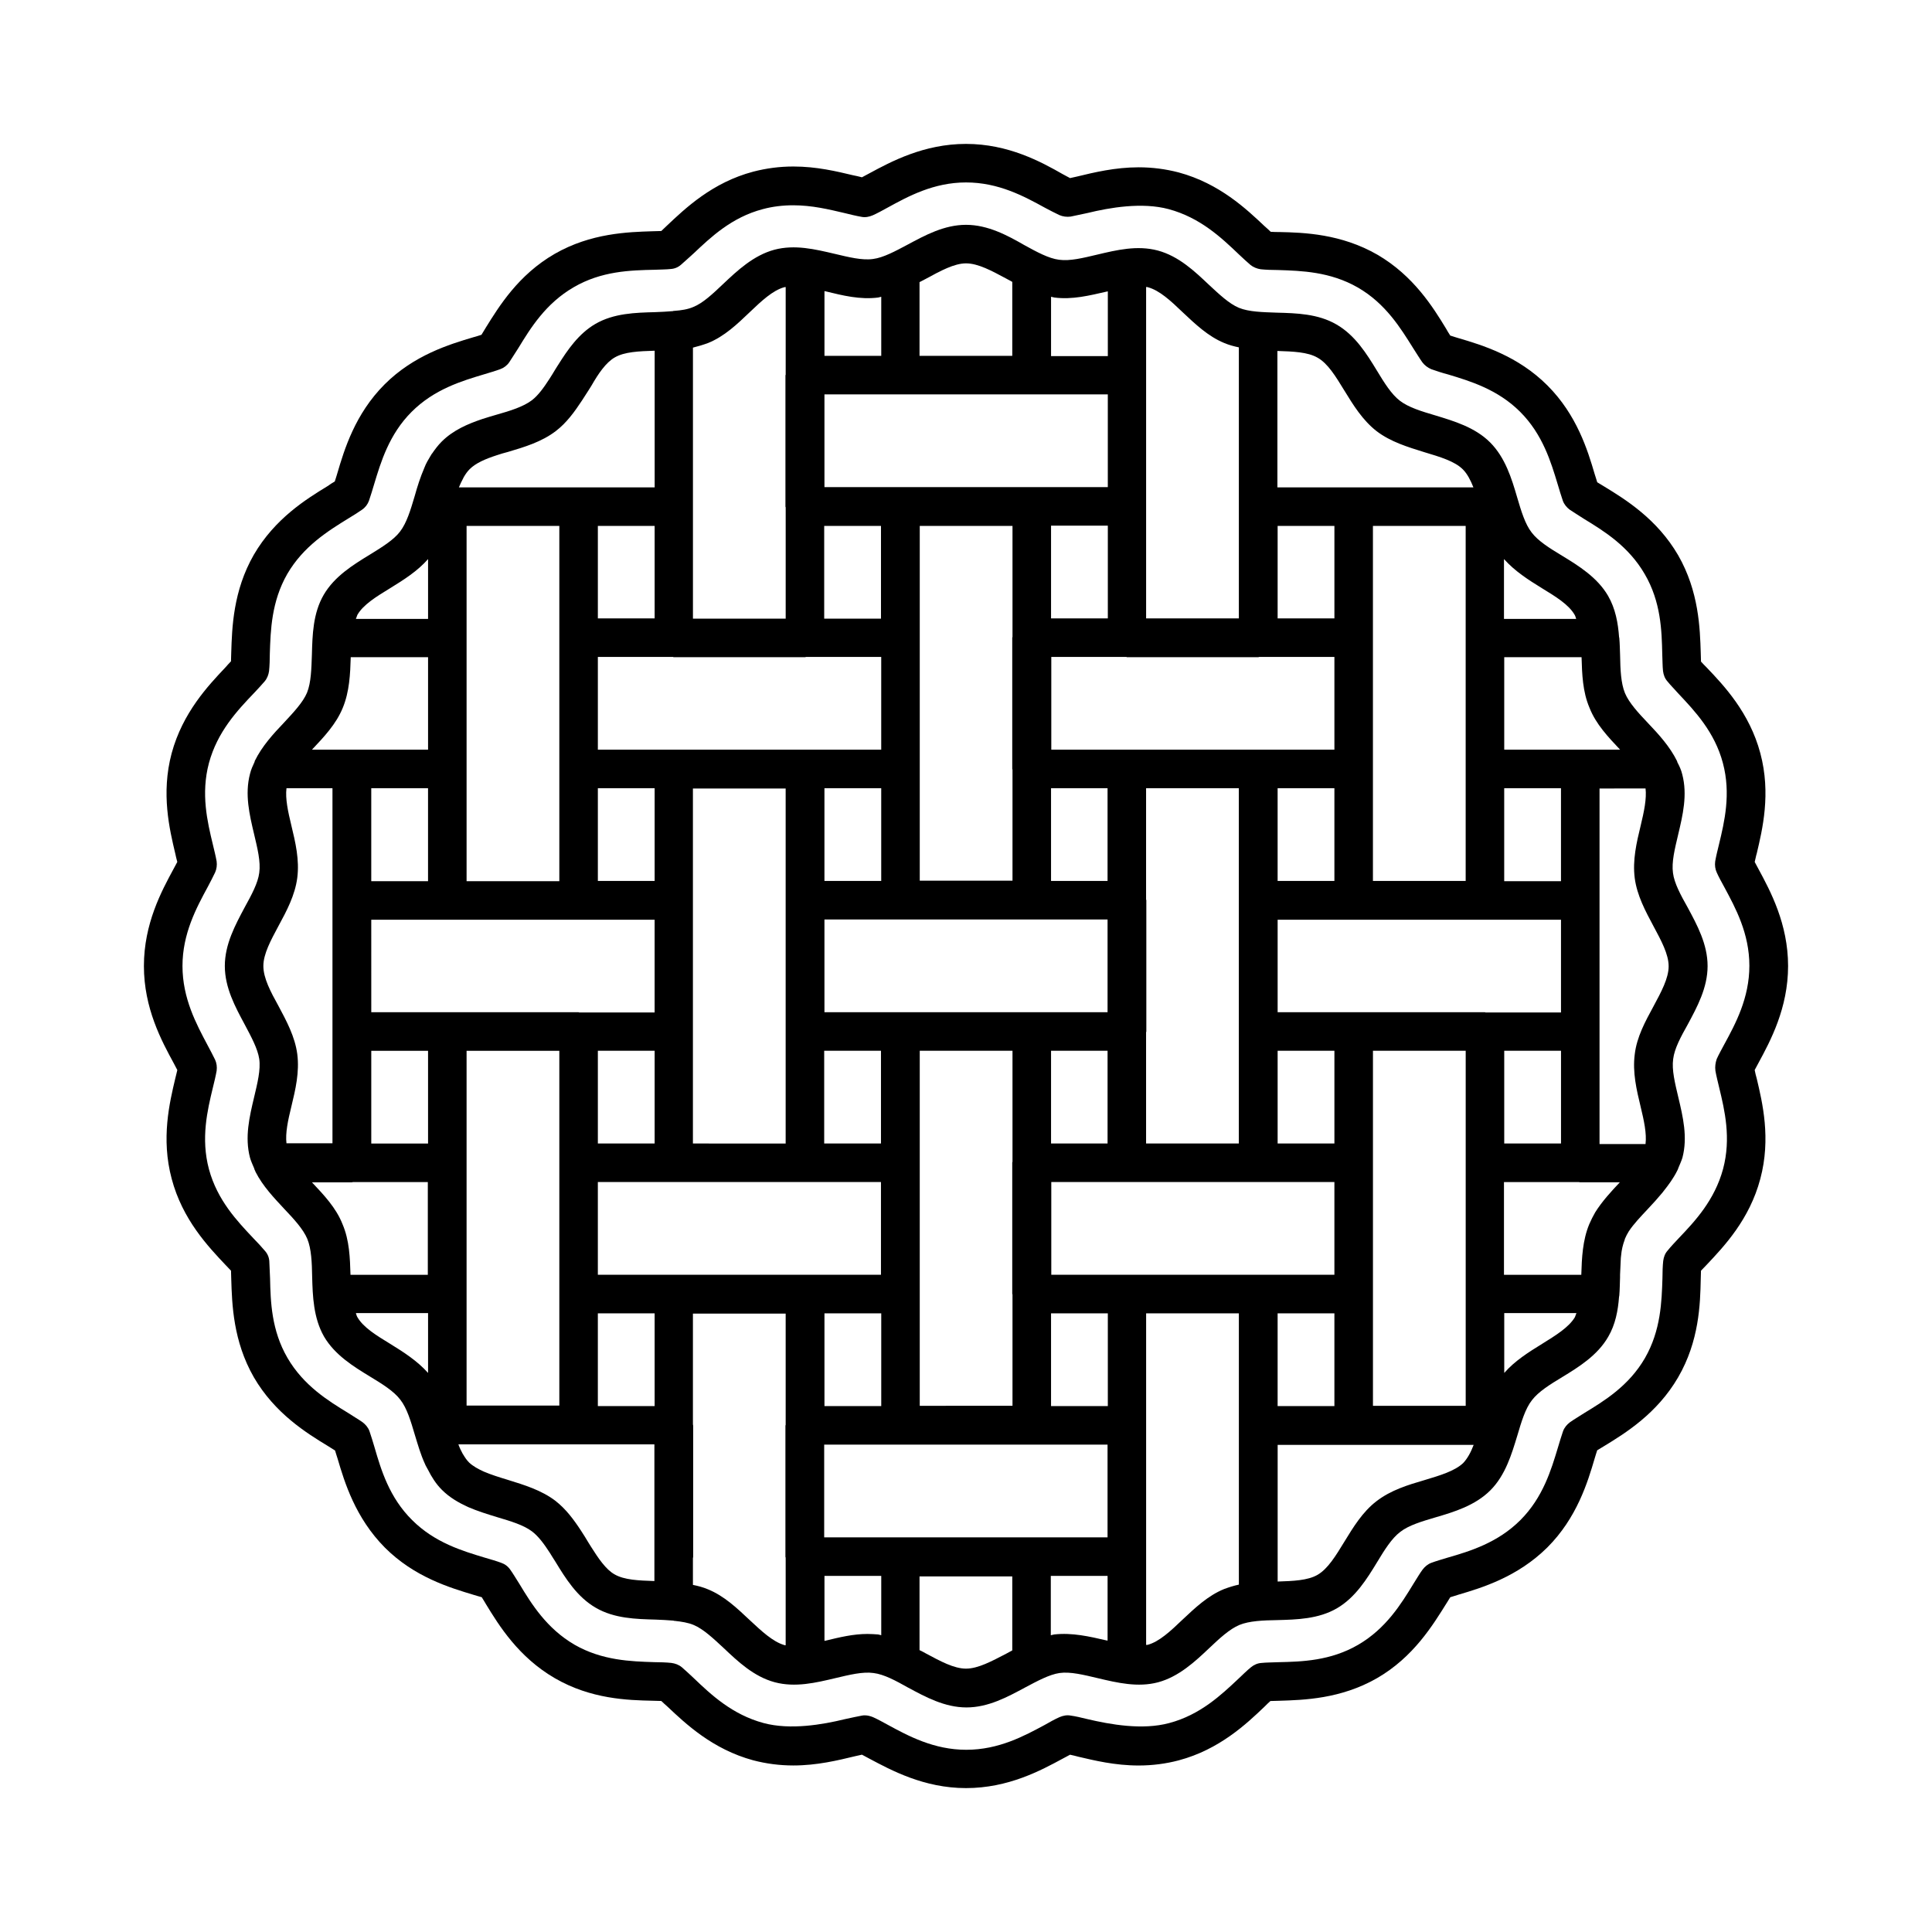 <?xml version="1.0" encoding="UTF-8"?>
<!-- Uploaded to: SVG Repo, www.svgrepo.com, Generator: SVG Repo Mixer Tools -->
<svg fill="#000000" width="800px" height="800px" version="1.1" viewBox="144 144 512 512" xmlns="http://www.w3.org/2000/svg">
 <g>
  <path d="m609.01 427.57c0.34-0.68 0.75-1.363 1.02-1.906 3.133-5.785 7.832-14.5 7.832-25.664s-4.699-19.879-7.828-25.668c-0.273-0.543-0.68-1.227-1.02-1.906 0.203-0.75 0.34-1.633 0.543-2.246 1.496-6.332 3.812-15.863 0.953-26.551-2.859-10.758-9.668-17.973-14.23-22.738-0.477-0.477-1.02-1.02-1.496-1.566 0-0.75-0.066-1.566-0.066-2.246-0.203-6.535-0.477-16.34-5.992-25.938-5.582-9.602-13.957-14.773-19.539-18.18-0.543-0.34-1.227-0.75-1.906-1.156-0.203-0.75-0.477-1.496-0.68-2.18-1.84-6.262-4.699-15.66-12.527-23.488s-17.293-10.688-23.555-12.527c-0.613-0.203-1.43-0.41-2.18-0.68-0.41-0.613-0.816-1.293-1.156-1.906-3.402-5.582-8.578-13.957-18.18-19.539-9.602-5.516-19.402-5.856-25.938-5.992-0.68 0-1.496 0-2.316-0.066-0.477-0.477-1.02-0.953-1.633-1.496-4.766-4.492-11.914-11.301-22.738-14.23-3.402-0.887-6.945-1.363-10.621-1.363-6.262 0-11.848 1.363-16.34 2.449-0.543 0.137-1.227 0.273-1.84 0.41-0.613-0.34-1.293-0.68-1.906-1.02-5.727-3.273-14.441-8.039-25.672-8.039-11.164 0-19.879 4.699-25.668 7.828-0.543 0.273-1.227 0.68-1.906 1.02-0.816-0.203-1.633-0.41-2.383-0.543-4.289-1.02-9.602-2.316-15.797-2.316-3.676 0-7.215 0.477-10.621 1.363-10.824 2.859-17.973 9.668-22.945 14.367-0.41 0.41-0.953 0.887-1.43 1.363-0.68 0-1.496 0.066-2.316 0.066-6.469 0.203-16.34 0.477-25.938 5.992-9.668 5.582-14.773 13.957-18.246 19.539-0.34 0.543-0.75 1.227-1.156 1.906-0.75 0.273-1.566 0.477-2.246 0.68-6.195 1.84-15.66 4.699-23.422 12.461-7.828 7.828-10.688 17.293-12.527 23.555-0.203 0.613-0.41 1.43-0.68 2.18-0.613 0.34-1.227 0.75-1.906 1.227-5.582 3.402-13.957 8.578-19.539 18.18-5.516 9.594-5.785 19.398-5.992 25.934 0 0.68-0.066 1.496-0.066 2.316-0.477 0.477-0.953 1.02-1.496 1.633-4.492 4.766-11.301 11.914-14.23 22.738-2.859 10.688-0.543 20.219 0.953 26.551 0.137 0.68 0.34 1.496 0.543 2.246-0.34 0.613-0.68 1.293-1.02 1.906-3.133 5.789-7.828 14.438-7.828 25.672s4.699 19.879 7.965 25.871c0.273 0.543 0.613 1.156 0.887 1.703-0.203 0.75-0.34 1.566-0.543 2.246-1.496 6.332-3.812 15.863-0.953 26.551 2.859 10.824 9.668 17.973 14.297 22.875 0.41 0.477 0.953 0.953 1.43 1.496 0 0.816 0.066 1.633 0.066 2.316 0.203 6.535 0.477 16.34 5.992 25.938 5.582 9.602 13.957 14.773 19.676 18.246 0.543 0.34 1.227 0.75 1.84 1.156 0.203 0.75 0.477 1.496 0.68 2.18 1.84 6.262 4.699 15.66 12.527 23.555 7.828 7.828 17.227 10.621 23.555 12.527 0.613 0.203 1.43 0.41 2.109 0.613 0.41 0.613 0.816 1.363 1.156 1.906 3.402 5.582 8.578 13.957 18.18 19.539s19.402 5.856 25.938 5.992c0.68 0 1.496 0.066 2.316 0.066 0.477 0.477 1.02 0.953 1.633 1.496 4.766 4.492 11.914 11.301 22.738 14.23 3.402 0.887 6.945 1.363 10.621 1.363 6.262 0 11.848-1.363 16.34-2.449 0.543-0.137 1.227-0.273 1.84-0.41 0.68 0.34 1.363 0.75 1.906 1.02 5.785 3.07 14.5 7.836 25.668 7.836 11.234 0 19.879-4.699 25.668-7.828 0.543-0.273 1.227-0.68 1.906-1.02 0.68 0.137 1.496 0.34 2.246 0.543 4.086 0.953 9.602 2.316 15.93 2.316 3.676 0 7.285-0.477 10.621-1.363 10.758-2.859 17.973-9.668 22.738-14.23 0.477-0.477 1.02-1.02 1.566-1.496 0.75 0 1.633-0.066 2.316-0.066 6.535-0.203 16.34-0.477 25.938-5.992 9.668-5.582 14.773-14.023 18.52-20.016 0.273-0.477 0.613-0.953 0.887-1.43 0.75-0.203 1.496-0.477 2.18-0.68 6.262-1.84 15.66-4.699 23.555-12.527 7.828-7.828 10.688-17.293 12.527-23.555 0.203-0.613 0.41-1.43 0.68-2.18 0.68-0.41 1.363-0.816 1.906-1.156 5.582-3.402 13.957-8.578 19.539-18.18 5.582-9.602 5.856-19.402 5.992-26.008 0-0.68 0.066-1.496 0.066-2.246 0.543-0.543 1.09-1.156 1.566-1.633 4.492-4.766 11.301-11.914 14.16-22.738 2.859-10.688 0.543-20.219-0.953-26.551-0.203-0.691-0.406-1.508-0.543-2.258zm-10.418 0.137c0.203 1.227 0.68 3.133 1.02 4.562 1.43 5.922 3.199 13.344 1.02 21.516-2.246 8.305-7.488 13.891-11.711 18.312-0.953 1.02-2.246 2.383-2.996 3.336-0.68 0.75-1.02 1.703-1.156 2.723-0.137 1.156-0.203 3.133-0.203 4.629-0.203 6.129-0.41 13.754-4.629 21.105-4.289 7.422-10.824 11.371-16.066 14.57-1.156 0.75-2.859 1.77-3.812 2.449-0.816 0.613-1.496 1.43-1.84 2.383-0.41 1.156-0.953 2.996-1.363 4.356-1.77 5.856-3.949 13.207-9.941 19.199-5.992 5.992-13.344 8.238-19.266 9.941-1.363 0.41-3.199 0.953-4.289 1.363-0.953 0.34-1.77 1.02-2.383 1.84-0.613 0.816-1.43 2.18-2.449 3.812-3.199 5.242-7.215 11.777-14.57 16.066-7.352 4.289-14.977 4.492-21.105 4.629-1.43 0.066-3.336 0.066-4.562 0.203-1.02 0.066-1.973 0.477-2.793 1.156-0.953 0.75-2.316 2.109-3.336 3.062-4.492 4.223-10.078 9.531-18.312 11.711-7.082 1.906-15.523 0.41-21.855-1.09-1.363-0.34-3.133-0.75-4.223-0.887-1.02-0.203-2.043 0-2.996 0.41-1.09 0.477-2.723 1.363-3.879 2.043-5.445 2.926-12.188 6.606-20.832 6.606-8.578 0-15.387-3.676-20.766-6.606-1.227-0.68-2.859-1.566-3.949-2.043-0.68-0.273-1.43-0.477-2.109-0.477-0.273 0-0.543 0-0.816 0.066-1.09 0.203-2.723 0.543-4.562 0.953-5.856 1.43-14.434 2.926-21.516 1.02-8.305-2.246-13.891-7.488-18.586-11.984-0.953-0.887-2.18-2.043-3.062-2.793-0.816-0.68-1.77-1.02-2.793-1.156-1.227-0.137-3.199-0.203-4.562-0.203-6.129-0.203-13.754-0.41-21.105-4.629-7.352-4.289-11.371-10.758-14.57-16.066-0.75-1.156-1.703-2.793-2.449-3.812-0.613-0.887-1.43-1.496-2.449-1.84-1.09-0.41-2.926-0.953-4.356-1.363-5.856-1.77-13.207-3.949-19.199-9.941-6.059-5.992-8.238-13.344-9.941-19.199-0.41-1.363-0.953-3.199-1.363-4.356-0.34-0.953-1.02-1.77-1.84-2.383-0.953-0.68-2.586-1.633-3.812-2.449-5.242-3.199-11.777-7.215-16.066-14.57-4.289-7.352-4.492-14.977-4.629-21.105-0.066-1.43-0.137-3.402-0.203-4.562-0.066-1.02-0.477-1.973-1.156-2.723-0.75-0.887-1.973-2.246-3.062-3.336-4.223-4.492-9.531-10.008-11.777-18.312-2.18-8.168-0.41-15.59 1.02-21.516 0.34-1.363 0.816-3.336 1.02-4.562 0.137-1.02 0-2.043-0.41-2.926-0.477-1.02-1.293-2.519-2.043-3.949-2.922-5.504-6.598-12.312-6.598-20.891s3.676-15.387 6.738-21.039c0.613-1.156 1.43-2.723 1.906-3.746 0.41-0.887 0.543-1.973 0.41-2.926-0.203-1.227-0.68-3.133-1.02-4.562-1.43-5.922-3.199-13.344-1.02-21.516 2.246-8.305 7.488-13.891 12.051-18.656 0.887-0.953 2.043-2.18 2.723-2.996 0.68-0.816 1.02-1.77 1.156-2.723 0.137-1.227 0.203-3.199 0.203-4.629 0.203-6.129 0.41-13.754 4.629-21.105 4.289-7.352 10.758-11.371 16.406-14.844 1.156-0.68 2.519-1.566 3.402-2.18 0.887-0.613 1.496-1.43 1.84-2.383 0.41-1.156 0.953-2.996 1.363-4.356 1.77-5.856 3.949-13.207 9.941-19.199s13.277-8.168 19.199-9.941c1.363-0.41 3.199-0.953 4.289-1.363 0.953-0.34 1.84-1.02 2.383-1.84 0.68-1.02 1.703-2.656 2.449-3.812 3.199-5.242 7.215-11.777 14.637-16.066 7.352-4.289 14.977-4.492 21.516-4.629 1.363-0.066 3.133-0.066 4.223-0.203 1.02-0.066 1.973-0.477 2.723-1.156 0.887-0.75 2.109-1.906 3.336-2.996 4.492-4.223 10.008-9.531 18.312-11.711 2.519-0.68 5.242-1.02 8.035-1.02 5.039 0 9.465 1.09 13.547 2.043 1.363 0.34 3.336 0.816 4.562 1.02 1.02 0.203 2.043 0 2.996-0.41 1.09-0.477 2.723-1.363 3.949-2.043 5.445-2.988 12.188-6.664 20.766-6.664 8.645 0 15.387 3.676 20.969 6.738 1.156 0.613 2.723 1.43 3.746 1.906 0.953 0.41 1.973 0.543 2.996 0.41 1.02-0.203 2.656-0.543 4.492-0.953 5.856-1.43 14.434-2.926 21.516-1.02 8.305 2.246 13.891 7.488 18.656 12.051 0.953 0.887 2.18 2.043 2.996 2.723 0.75 0.613 1.77 1.02 2.723 1.156 1.227 0.137 3.199 0.203 4.629 0.203 6.129 0.203 13.754 0.41 21.105 4.629 7.422 4.289 11.371 10.824 14.707 16.137 0.75 1.156 1.703 2.723 2.383 3.676 0.613 0.816 1.43 1.43 2.383 1.84 1.156 0.41 2.996 1.02 4.356 1.363 5.856 1.77 13.207 3.949 19.199 9.941 5.992 5.992 8.168 13.344 9.941 19.199 0.41 1.363 0.953 3.199 1.363 4.356 0.34 0.953 1.02 1.77 1.84 2.383 1.02 0.68 2.656 1.703 3.812 2.449 5.242 3.199 11.777 7.215 16.066 14.637 4.289 7.352 4.492 14.977 4.629 21.172 0.066 1.43 0.066 3.336 0.203 4.492 0.137 1.02 0.477 1.973 1.156 2.723 0.75 0.953 2.109 2.316 2.996 3.336 4.223 4.492 9.531 10.078 11.711 18.312 2.18 8.168 0.41 15.59-1.02 21.516-0.34 1.363-0.816 3.336-1.02 4.562-0.137 1.02 0 2.043 0.41 2.926 0.477 1.09 1.363 2.723 2.043 3.949 2.926 5.445 6.606 12.188 6.606 20.766s-3.676 15.387-6.606 20.766c-0.613 1.156-1.566 2.859-2.043 3.949-0.352 1.023-0.488 2.047-0.352 3.066z"/>
  <path d="m587.36 375.35c-0.41-2.859 0.477-6.398 1.363-10.145 1.227-5.176 2.519-10.555 1.09-16-0.273-1.156-0.75-2.18-1.293-3.199 0-0.066-0.066-0.137-0.066-0.273-1.906-3.879-4.902-7.148-7.691-10.078-2.586-2.723-5.039-5.379-6.129-7.965-1.09-2.656-1.227-6.262-1.293-10.078-0.066-1.43-0.066-2.926-0.203-4.426v-0.066c0-0.137-0.066-0.203-0.066-0.273-0.273-3.746-0.953-7.559-2.926-10.961-2.859-4.902-7.828-7.965-12.188-10.621-3.269-1.973-6.332-3.879-8.035-6.129-1.77-2.246-2.793-5.719-3.879-9.395-1.43-4.902-3.133-10.484-7.148-14.5-4.016-4.016-9.602-5.652-14.5-7.148-3.676-1.09-7.082-2.109-9.395-3.879-2.246-1.703-4.152-4.766-6.129-8.035-2.656-4.356-5.719-9.328-10.688-12.188-4.902-2.859-10.688-2.996-15.797-3.133-3.812-0.137-7.422-0.203-10.078-1.293-2.586-1.09-5.176-3.539-7.965-6.129-3.746-3.539-7.965-7.559-13.547-9.055-5.445-1.43-10.824-0.137-16 1.09-3.746 0.887-7.285 1.77-10.145 1.363-2.723-0.34-5.856-2.043-9.191-3.879-4.5-2.586-9.676-5.375-15.461-5.375s-10.895 2.793-15.453 5.242c-3.336 1.77-6.469 3.473-9.191 3.812-2.859 0.41-6.398-0.477-10.145-1.363-5.242-1.227-10.555-2.519-16-1.09-5.516 1.496-9.805 5.516-13.547 9.055-2.723 2.586-5.379 5.106-7.965 6.129-1.43 0.613-3.133 0.887-5.039 1.02h-0.137c-0.066 0-0.137 0.066-0.203 0.066-1.496 0.137-3.062 0.203-4.766 0.273-5.106 0.137-10.895 0.273-15.797 3.133-4.426 2.586-7.352 6.875-9.871 10.895l-0.137 0.203c-0.203 0.34-0.477 0.75-0.68 1.09-0.477 0.816-0.953 1.566-1.43 2.316-1.496 2.316-2.996 4.426-4.699 5.719-2.246 1.703-5.719 2.793-9.328 3.812-1.227 0.34-2.519 0.75-3.812 1.156-3.812 1.293-7.691 2.926-10.758 5.992-0.953 0.953-1.77 2.043-2.519 3.133 0 0.066-0.066 0.066-0.137 0.137-0.066 0.137-0.137 0.34-0.273 0.477-0.613 1.02-1.227 2.043-1.633 3.133-1.09 2.519-1.906 5.106-2.586 7.559-1.09 3.676-2.109 7.082-3.879 9.395-1.703 2.246-4.832 4.152-8.035 6.129-4.356 2.656-9.328 5.719-12.188 10.621s-2.996 10.688-3.133 15.797c-0.137 3.812-0.203 7.422-1.293 10.145-1.09 2.586-3.539 5.176-6.129 7.965-2.793 2.926-5.785 6.195-7.691 10.078-0.066 0.066-0.066 0.137-0.066 0.273-0.477 1.02-0.953 2.043-1.227 3.199-1.43 5.445-0.137 10.824 1.09 16 0.887 3.746 1.77 7.285 1.363 10.211-0.34 2.723-2.043 5.856-3.879 9.191-2.457 4.621-5.246 9.727-5.246 15.516 0 5.785 2.793 10.895 5.242 15.453 1.77 3.336 3.473 6.469 3.879 9.191 0.41 2.859-0.477 6.398-1.363 10.145-1.227 5.176-2.519 10.555-1.09 16 0.273 0.953 0.68 1.84 1.09 2.793 0.066 0.137 0.066 0.273 0.137 0.41 0 0.066 0 0.066 0.066 0.137 0.066 0.137 0.137 0.34 0.203 0.477 1.906 3.746 4.902 6.875 7.559 9.734 2.586 2.723 5.039 5.379 6.129 7.965 1.09 2.656 1.227 6.262 1.293 10.078 0.137 5.106 0.34 10.895 3.133 15.797 2.859 4.902 7.828 7.965 12.188 10.621 3.269 1.973 6.332 3.879 8.035 6.129 1.77 2.246 2.793 5.719 3.879 9.395 0.75 2.449 1.496 5.106 2.656 7.625 0.203 0.543 0.543 1.02 0.816 1.566 0.953 1.906 2.109 3.746 3.676 5.309 2.043 2.043 4.426 3.402 6.945 4.562 2.519 1.09 5.176 1.906 7.625 2.656 3.676 1.09 7.082 2.109 9.328 3.812 1.703 1.293 3.199 3.336 4.699 5.652 0.477 0.75 0.953 1.566 1.496 2.383 2.656 4.356 5.719 9.328 10.688 12.188 4.902 2.859 10.688 2.996 15.797 3.133 1.633 0.066 3.199 0.137 4.766 0.273 0.066 0 0.137 0.066 0.203 0.066h0.137c1.84 0.203 3.609 0.477 5.039 1.09 2.586 1.09 5.176 3.539 7.965 6.129 3.746 3.539 7.965 7.559 13.547 9.055 5.445 1.43 10.824 0.137 16-1.09 3.746-0.887 7.285-1.77 10.145-1.363 2.793 0.34 5.922 2.043 9.191 3.879 4.562 2.449 9.668 5.242 15.453 5.242 5.785 0 10.895-2.793 15.453-5.242 3.336-1.77 6.469-3.473 9.191-3.879 2.859-0.41 6.398 0.477 10.145 1.363 5.176 1.227 10.621 2.519 16 1.09 5.516-1.496 9.805-5.516 13.547-9.055 2.723-2.586 5.379-5.039 7.965-6.129 2.656-1.09 6.262-1.227 10.078-1.293 5.106-0.137 10.895-0.273 15.797-3.133s7.965-7.828 10.621-12.188c1.973-3.269 3.879-6.332 6.129-8.035 2.246-1.77 5.719-2.793 9.395-3.879 4.902-1.43 10.484-3.133 14.5-7.148s5.652-9.602 7.148-14.5c1.09-3.676 2.109-7.148 3.879-9.395 1.703-2.246 4.766-4.152 8.035-6.129 4.356-2.656 9.328-5.719 12.188-10.688 1.906-3.269 2.586-6.945 2.859-10.555 0-0.137 0.066-0.203 0.066-0.34 0.137-1.566 0.137-3.199 0.203-4.832v-0.68c0.066-1.566 0.137-3.062 0.203-4.426 0-0.203 0.066-0.41 0.066-0.613 0.137-1.566 0.477-2.996 0.953-4.223 0-0.066 0.066-0.203 0.066-0.273 0.273-0.68 0.613-1.293 1.02-1.973 1.293-1.973 3.133-3.879 5.106-5.992 1.293-1.363 2.586-2.793 3.879-4.356 0.066-0.066 0.137-0.203 0.203-0.273 1.363-1.703 2.656-3.473 3.609-5.379 0.066-0.137 0.137-0.273 0.203-0.41 0.066-0.203 0.137-0.34 0.203-0.543 0.34-0.816 0.75-1.703 1.02-2.586 1.43-5.445 0.137-10.824-1.09-16-0.887-3.746-1.77-7.285-1.363-10.145 0.34-2.793 2.043-5.922 3.879-9.191 2.449-4.562 5.242-9.668 5.242-15.453 0-5.785-2.793-10.895-5.242-15.453-1.887-3.352-3.586-6.484-3.93-9.207zm-22.191 93.07c-1.77 4.289-1.973 8.918-2.109 13.414h-20.492v-24.578h19.812c0.137 0 0.203 0.066 0.34 0.066h10.555c-2.316 2.449-4.699 5.039-6.535 7.965-0.551 0.953-1.094 2.043-1.57 3.133zm-82.586 48.203v-24.578h15.047v24.578zm-5.106-34.793h-54.875v-24.578h19.949 0.137 34.789 0.137 20.016v24.578zm-115.06 69.582v-24.578h75.094v24.578zm-5.106-69.582h-54.875v-24.578h19.949 0.137 34.789 0.137 20.016v24.578h-20.152c0.066 0 0.066 0 0 0zm-39.828 34.793h-15.047v-24.578h15.047zm-97.562-69.582c-0.34-2.793 0.41-6.195 1.293-9.805 1.09-4.492 2.18-9.121 1.566-13.891-0.613-4.629-2.859-8.781-4.969-12.73-2.113-3.809-4.019-7.418-4.019-10.617s1.973-6.809 4.016-10.621c2.18-4.016 4.356-8.102 4.969-12.73 0.613-4.766-0.477-9.395-1.566-13.891-0.887-3.676-1.633-7.082-1.293-9.871h12.188v94.09h-12.184zm37.512-94.156v24.645h-15.047v-24.645zm60.051-69.512v24.508h-15.047v-24.508zm5.106 34.789h34.789c0.066 0 0.137-0.066 0.203-0.066h19.949v24.578h-75.094v-24.578h19.949c0.066 0.066 0.066 0.066 0.203 0.066zm114.99-69.648v24.578h-75.094v-24.578zm5.109 69.648h34.789c0.066 0 0.137-0.066 0.203-0.066h19.949v24.578h-75.027v-24.578h19.949c0 0.066 0 0.066 0.137 0.066zm39.895-34.789h15.047v24.508h-15.047zm97.496 69.512c0.34 2.793-0.41 6.262-1.293 9.941-1.09 4.492-2.18 9.121-1.566 13.891 0.613 4.629 2.859 8.781 4.969 12.73 2.043 3.812 4.016 7.422 4.016 10.621 0 3.199-1.973 6.809-4.016 10.621-2.18 4.016-4.426 8.102-4.969 12.73-0.613 4.766 0.477 9.395 1.566 13.891 0.887 3.676 1.633 7.082 1.293 9.871h-12.188v-29.617-0.066-34.789-0.066-29.684l12.188-0.008zm-37.445 94.156v-24.578h15.047v24.578zm-5.109-34.789h-34.789-0.137-20.016v-24.512h75.094v24.578h-20.016c-0.066-0.066-0.137-0.066-0.137-0.066zm-39.895 34.789h-15.047v-24.578h15.047zm-75.094 0v-24.578h14.977v24.578zm-120.1 0v-24.578h15.047v24.578zm-5.106-34.789h-34.789-0.137-20.016l-0.004-24.512h75.094v24.578h-20.016c-0.066-0.066-0.133-0.066-0.133-0.066zm5.106-59.367h15.047v24.578h-15.047zm25.191 94.156v-29.547-0.066-34.789-0.066-29.617h24.578v29.48 0.137 34.789 0.137 29.547zm49.902-94.156v24.578h-15.047v-24.578zm39.895 59.367h-54.941v-24.578h20.016 0.137 34.789 0.137 19.949v24.578zm-5.106-99.469c0 0.066-0.066 0.137-0.066 0.203v34.789c0 0.066 0.066 0.137 0.066 0.203v29.41l-24.578 0.004v-94.02h24.578zm25.191 64.68h-14.977v-24.578h14.977zm-75.094 45h15.047v24.578h-15.047zm25.324 0h24.578v29.41c0 0.066-0.066 0.137-0.066 0.203v34.789c0 0.066 0.066 0.137 0.066 0.203v29.48l-24.578 0.004zm59.98 24.578v-29.48c0-0.066 0.066-0.137 0.066-0.203v-34.789c0-0.066-0.066-0.137-0.066-0.203v-29.48h24.578v94.156zm49.906-94.156v24.578h-15.047v-24.578zm60.047 24.645h-15.047v-24.645h15.047zm-25.258-94.156v94.09h-24.578v-94.09zm-109.88 24.508v-24.578h15.047v24.578zm-60.117-24.508h15.047v24.578h-15.047zm-70.195 29.613s-0.066 0 0 0v64.543h-24.578v-94.156h24.578zm-49.836 109.48h15.047v24.578h-15.047zm25.258 0h24.578v94.023h-24.578zm109.89 69.582v24.578h-15.047v-24.578zm60.047 24.578h-15.047v-24.578h15.047zm70.262-29.684v-64.477h24.578v94.09h-24.578zm65.496-144.27h-30.707v-24.508h20.492c0.137 4.492 0.273 9.121 2.109 13.414 1.707 4.356 4.973 7.758 8.105 11.094zm-20.766-42.824c3.676 2.246 7.148 4.356 8.715 7.082 0.203 0.34 0.273 0.68 0.41 1.09h-19.133v-15.863c2.859 3.199 6.469 5.516 10.008 7.691zm-52.355-52.422c2.383 3.879 4.832 7.898 8.578 10.824 3.746 2.859 8.305 4.223 12.664 5.582 4.086 1.227 8.035 2.383 10.211 4.562 1.156 1.156 2.043 2.859 2.793 4.766h-31.793-0.137-20.016v-36.152c4.152 0.137 8.035 0.273 10.621 1.77 2.723 1.5 4.832 4.973 7.078 8.648zm-42.824-20.695c3.336 3.133 6.738 6.398 11.031 8.168 1.293 0.543 2.586 0.887 3.879 1.156v71.828h-24.578v-29.547-0.137-34.789-0.137-23.215c0.137 0 0.34 0 0.477 0.066 3.066 0.816 6.062 3.609 9.191 6.606zm-20.152-5.449c0.137 0 0.203-0.066 0.34-0.066v17.156h-15.047v-15.727c0.273 0.066 0.543 0.137 0.887 0.203 4.766 0.613 9.328-0.543 13.82-1.566zm-37.238-7.488c3.199 0 6.809 1.973 10.621 4.016 0.543 0.273 1.09 0.613 1.633 0.887v19.609h-24.578v-19.539c0.543-0.273 1.156-0.613 1.703-0.887 3.879-2.109 7.488-4.086 10.621-4.086zm-23.285 9.055c0.273-0.066 0.543-0.137 0.816-0.203v15.66h-15.047v-17.156c0.137 0 0.273 0.066 0.34 0.066 4.496 1.09 9.055 2.246 13.891 1.633zm-45.07 12.051c4.356-1.77 7.762-5.039 11.031-8.168 3.133-2.996 6.129-5.785 9.121-6.606 0.137-0.066 0.273 0 0.41-0.066v23.215c0 0.066-0.066 0.137-0.066 0.203v34.789c0 0.066 0.066 0.137 0.066 0.203v29.48h-24.578v-71.828c1.359-0.336 2.723-0.746 4.016-1.223zm-24.715 3.812c2.586-1.496 6.398-1.633 10.555-1.77v36.219h-20.016-0.137-31.727c0.34-0.816 0.68-1.566 1.09-2.316 0.066-0.137 0.137-0.273 0.203-0.41 0.477-0.816 0.953-1.496 1.566-2.109 1.633-1.633 4.223-2.723 7.148-3.676 0.953-0.34 1.973-0.613 2.996-0.887 4.356-1.293 8.918-2.656 12.664-5.516 2.859-2.18 4.969-5.106 6.945-8.102 0.613-0.953 1.227-1.906 1.84-2.859l0.68-1.09c1.836-3.195 3.809-6.121 6.191-7.484zm-59.504 61.137c3.539-2.18 7.215-4.492 10.008-7.691v15.863h-19.133c0.137-0.34 0.273-0.75 0.41-1.09 1.566-2.723 5.039-4.832 8.715-7.082zm-12.594 31.727c1.77-4.289 1.973-8.918 2.109-13.414h20.492v24.508l-20.152 0.004h-10.621c3.133-3.336 6.398-6.738 8.172-11.098zm-8.172 125.75h10.555c0.137 0 0.203-0.066 0.34-0.066h19.812v24.578h-20.492c-0.137-4.492-0.273-9.121-2.109-13.414-1.707-4.359-4.973-7.762-8.105-11.098zm20.766 42.824c-3.676-2.246-7.148-4.356-8.715-7.082-0.203-0.34-0.273-0.68-0.41-1.09h19.133v15.863c-2.859-3.199-6.469-5.512-10.008-7.691zm53.172 53.715-0.68-1.09c-0.613-1.02-1.227-2.043-1.906-3.062-1.906-2.926-4.016-5.785-6.809-7.965-3.746-2.859-8.305-4.223-12.664-5.582-2.246-0.68-4.426-1.363-6.332-2.18-1.496-0.68-2.859-1.43-3.879-2.383-0.613-0.613-1.09-1.293-1.566-2.109-0.066-0.066-0.066-0.137-0.137-0.203-0.41-0.75-0.816-1.566-1.156-2.519h51.945v36.219c-4.152-0.137-7.965-0.273-10.555-1.77-2.312-1.293-4.285-4.223-6.262-7.356zm42.074 19.473c-3.336-3.133-6.738-6.398-11.098-8.168-1.293-0.543-2.586-0.887-3.949-1.156v-7.082c0-0.137 0.066-0.203 0.066-0.34v-34.789c0-0.137-0.066-0.203-0.066-0.34v-29.344h24.578v29.48c0 0.066-0.066 0.137-0.066 0.203v34.789c0 0.066 0.066 0.137 0.066 0.203v23.215c-0.137 0-0.273 0-0.41-0.066-2.992-0.887-5.988-3.676-9.121-6.606zm31.184 3.676c-3.746 0-7.422 0.887-11.031 1.77-0.137 0-0.273 0.066-0.34 0.066v-17.227h15.047v15.727c-0.273-0.066-0.543-0.137-0.816-0.203-0.953-0.062-1.906-0.133-2.859-0.133zm26.145 9.191c-3.199 0-6.809-1.973-10.621-4.016-0.543-0.34-1.156-0.613-1.703-0.887v-19.539h24.578v19.609c-0.543 0.273-1.09 0.613-1.633 0.887-3.812 1.973-7.422 3.945-10.621 3.945zm23.352-9.055c-0.273 0.066-0.543 0.137-0.887 0.203v-15.727h15.047v17.156c-0.137 0-0.203-0.066-0.34-0.066-4.426-1.02-9.055-2.109-13.82-1.566zm45.07-12.051c-4.356 1.77-7.762 5.039-11.098 8.168-3.133 2.996-6.129 5.785-9.121 6.606-0.137 0.066-0.34 0-0.477 0.066v-23.285-0.137-34.789-0.137-29.547h24.578v71.895c-1.297 0.277-2.59 0.684-3.883 1.16zm53.105-28.867c-4.426 1.293-8.918 2.656-12.73 5.582-3.746 2.859-6.195 6.945-8.578 10.824-2.246 3.676-4.356 7.148-7.082 8.715-2.586 1.496-6.469 1.633-10.555 1.77v-36.219h51.945c-0.75 1.973-1.633 3.609-2.793 4.832-2.242 2.113-6.125 3.269-10.207 4.496zm31.113-36.082c-3.539 2.18-7.215 4.492-10.008 7.691v-15.863h19.133c-0.137 0.34-0.273 0.75-0.41 1.09-1.637 2.723-5.109 4.836-8.715 7.082z"/>
 </g>
</svg>